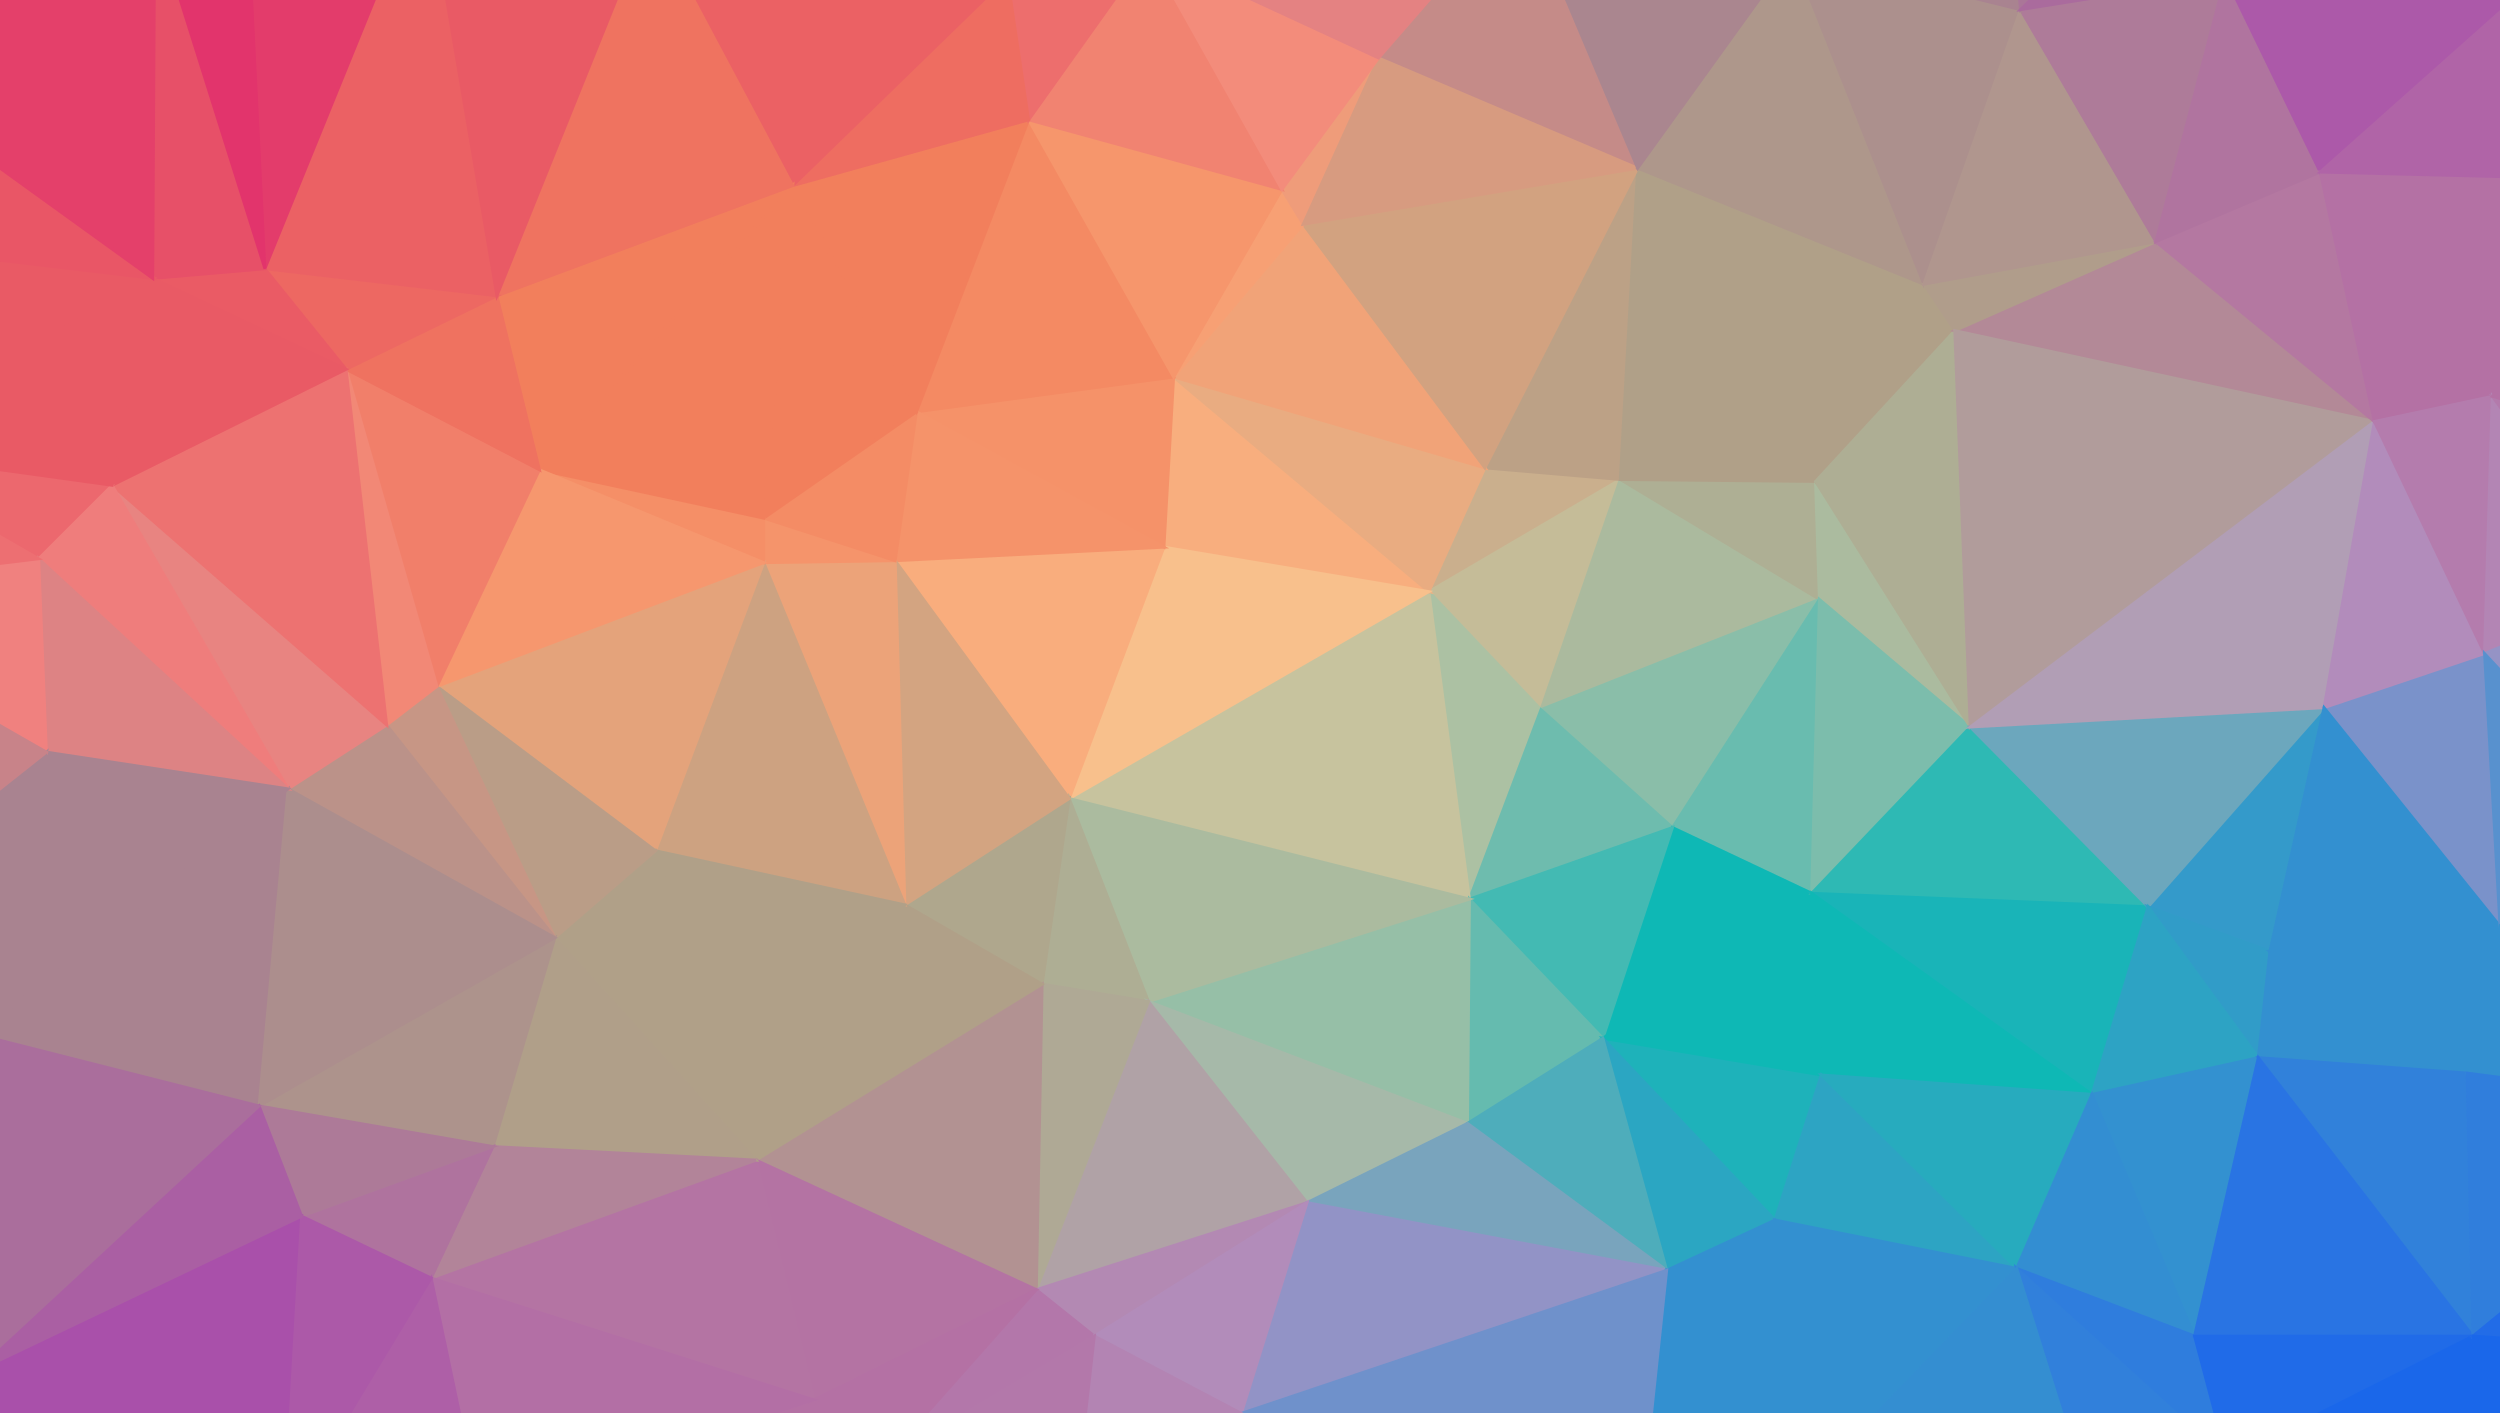 <?xml version="1.0" encoding="UTF-8"?>
<svg width="1293px" height="731px" viewBox="0 0 1293 731" version="1.1" xmlns="http://www.w3.org/2000/svg" xmlns:xlink="http://www.w3.org/1999/xlink" preserveAspectRatio="xMidYMid slice">
    <!-- Generator: Sketch 55.2 (78181) - https://sketchapp.com -->
    <title>home</title>
    <desc>Created with Sketch.</desc>
    <g id="home" stroke="none" stroke-width="1" fill="none" fill-rule="evenodd">
        <polygon id="Path" stroke="#CAAF8D" stroke-width="1.51" fill="#CAAF8D" fill-rule="nonzero" points="739 306 838 248 768 242"></polygon>
        <polygon id="Path" stroke="#C5BC98" stroke-width="1.51" fill="#C5BC98" fill-rule="nonzero" points="739 306 797 367 838 248"></polygon>
        <polygon id="Path" stroke="#ABBA9E" stroke-width="1.51" fill="#ABBA9E" fill-rule="nonzero" points="797 367 941 310 838 248"></polygon>
        <polygon id="Path" stroke="#AEAF94" stroke-width="1.51" fill="#AEAF94" fill-rule="nonzero" points="941 310 939 249 838 248"></polygon>
        <polygon id="Path" stroke="#BCA186" stroke-width="1.51" fill="#BCA186" fill-rule="nonzero" points="838 248 847 87 768 242"></polygon>
        <polygon id="Path" stroke="#8ABEA9" stroke-width="1.51" fill="#8ABEA9" fill-rule="nonzero" points="797 367 865 428 941 310"></polygon>
        <polygon id="Path" stroke="#ACC1A3" stroke-width="1.51" fill="#ACC1A3" fill-rule="nonzero" points="739 306 760 465 797 367"></polygon>
        <polygon id="Path" stroke="#6EBCAE" stroke-width="1.51" fill="#6EBCAE" fill-rule="nonzero" points="797 367 760 465 865 428"></polygon>
        <polygon id="Path" stroke="#F8AE7E" stroke-width="1.51" fill="#F8AE7E" fill-rule="nonzero" points="607 195 602 283 739 306"></polygon>
        <polygon id="Path" stroke="#C7C39E" stroke-width="1.51" fill="#C7C39E" fill-rule="nonzero" points="739 306 553 413 760 465"></polygon>
        <polygon id="Path" stroke="#B0A088" stroke-width="1.51" fill="#B0A088" fill-rule="nonzero" points="939 249 847 87 838 248"></polygon>
        <polygon id="Path" stroke="#E9AC81" stroke-width="1.51" fill="#E9AC81" fill-rule="nonzero" points="768 242 607 195 739 306"></polygon>
        <polygon id="Path" stroke="#F1A378" stroke-width="1.51" fill="#F1A378" fill-rule="nonzero" points="674 116 607 195 768 242"></polygon>
        <polygon id="Path" stroke="#69BCAF" stroke-width="1.51" fill="#69BCAF" fill-rule="nonzero" points="865 428 937 462 941 310"></polygon>
        <polygon id="Path" stroke="#0EB8B5" stroke-width="1.51" fill="#0EB8B5" fill-rule="nonzero" points="829 537 937 462 865 428"></polygon>
        <polygon id="Path" stroke="#D2A280" stroke-width="1.51" fill="#D2A280" fill-rule="nonzero" points="847 87 674 116 768 242"></polygon>
        <polygon id="Path" stroke="#ABBB9F" stroke-width="1.51" fill="#ABBB9F" fill-rule="nonzero" points="941 310 1019 376 939 249"></polygon>
        <polygon id="Path" stroke="#B0A088" stroke-width="1.51" fill="#B0A088" fill-rule="nonzero" points="939 249 995 147 847 87"></polygon>
        <polygon id="Path" stroke="#7CBDAC" stroke-width="1.51" fill="#7CBDAC" fill-rule="nonzero" points="937 462 1019 376 941 310"></polygon>
        <polygon id="Path" stroke="#F7A074" stroke-width="1.51" fill="#F7A074" fill-rule="nonzero" points="674 116 663 98 607 195"></polygon>
        <polygon id="Path" stroke="#EF9C7A" stroke-width="1.51" fill="#EF9C7A" fill-rule="nonzero" points="713 30 663 98 674 116"></polygon>
        <polygon id="Path" stroke="#43BAB3" stroke-width="1.51" fill="#43BAB3" fill-rule="nonzero" points="760 465 829 537 865 428"></polygon>
        <polygon id="Path" stroke="#B0A088" stroke-width="1.51" fill="#B0A088" fill-rule="nonzero" points="1011 171 995 147 939 249"></polygon>
        <polygon id="Path" stroke="#AEAE94" stroke-width="1.51" fill="#AEAE94" fill-rule="nonzero" points="1019 376 1011 171 939 249"></polygon>
        <polygon id="Path" stroke="#F8C08C" stroke-width="1.51" fill="#F8C08C" fill-rule="nonzero" points="602 283 553 413 739 306"></polygon>
        <polygon id="Path" stroke="#65BBAF" stroke-width="1.51" fill="#65BBAF" fill-rule="nonzero" points="760 465 759 581 829 537"></polygon>
        <polygon id="Path" stroke="#F9AD7D" stroke-width="1.51" fill="#F9AD7D" fill-rule="nonzero" points="463 290 553 413 602 283"></polygon>
        <polygon id="Path" stroke="#C58B88" stroke-width="1.51" fill="#C58B88" fill-rule="nonzero" points="787 -55 713 30 847 87"></polygon>
        <polygon id="Path" stroke="#D79B80" stroke-width="1.51" fill="#D79B80" fill-rule="nonzero" points="847 87 713 30 674 116"></polygon>
        <polygon id="Path" stroke="#96BFA7" stroke-width="1.51" fill="#96BFA7" fill-rule="nonzero" points="594 518 759 581 760 465"></polygon>
        <polygon id="Path" stroke="#1EB2BA" stroke-width="1.51" fill="#1EB2BA" fill-rule="nonzero" points="918 631 942 556 829 537"></polygon>
        <polygon id="Path" stroke="#0EB8B5" stroke-width="1.51" fill="#0EB8B5" fill-rule="nonzero" points="829 537 942 556 937 462"></polygon>
        <polygon id="Path" stroke="#2EB9B4" stroke-width="1.51" fill="#2EB9B4" fill-rule="nonzero" points="937 462 1111 469 1019 376"></polygon>
        <polygon id="Path" stroke="#ABBB9F" stroke-width="1.51" fill="#ABBB9F" fill-rule="nonzero" points="553 413 594 518 760 465"></polygon>
        <polygon id="Path" stroke="#F59269" stroke-width="1.51" fill="#F59269" fill-rule="nonzero" points="607 195 474 213 602 283"></polygon>
        <polygon id="Path" stroke="#AEAE94" stroke-width="1.51" fill="#AEAE94" fill-rule="nonzero" points="553 413 539 509 594 518"></polygon>
        <polygon id="Path" stroke="#F48A63" stroke-width="1.51" fill="#F48A63" fill-rule="nonzero" points="532 62 474 213 607 195"></polygon>
        <polygon id="Path" stroke="#F6966C" stroke-width="1.51" fill="#F6966C" fill-rule="nonzero" points="532 62 607 195 663 98"></polygon>
        <polygon id="Path" stroke="#F5936A" stroke-width="1.51" fill="#F5936A" fill-rule="nonzero" points="474 213 463 290 602 283"></polygon>
        <polygon id="Path" stroke="#AFA78D" stroke-width="1.51" fill="#AFA78D" fill-rule="nonzero" points="468 468 539 509 553 413"></polygon>
        <polygon id="Path" stroke="#A6B9A9" stroke-width="1.51" fill="#A6B9A9" fill-rule="nonzero" points="594 518 676 622 759 581"></polygon>
        <polygon id="Path" stroke="#AE978B" stroke-width="1.51" fill="#AE978B" fill-rule="nonzero" points="995 147 927 -24 847 87"></polygon>
        <polygon id="Path" stroke="#AC908D" stroke-width="1.51" fill="#AC908D" fill-rule="nonzero" points="1045 5 927 -24 995 147"></polygon>
        <polygon id="Path" stroke="#AA868F" stroke-width="1.51" fill="#AA868F" fill-rule="nonzero" points="927 -24 787 -55 847 87"></polygon>
        <polygon id="Path" stroke="#F18371" stroke-width="1.51" fill="#F18371" fill-rule="nonzero" points="594 -25 532 62 663 98"></polygon>
        <polygon id="Path" stroke="#B0A2A6" stroke-width="1.51" fill="#B0A2A6" fill-rule="nonzero" points="536 667 676 622 594 518"></polygon>
        <polygon id="Path" stroke="#2BA6C2" stroke-width="1.51" fill="#2BA6C2" fill-rule="nonzero" points="862 657 918 631 829 537"></polygon>
        <polygon id="Path" stroke="#F38C7B" stroke-width="1.51" fill="#F38C7B" fill-rule="nonzero" points="594 -25 663 98 713 30"></polygon>
        <polygon id="Path" stroke="#19B4B8" stroke-width="1.51" fill="#19B4B8" fill-rule="nonzero" points="1082 566 1111 469 937 462"></polygon>
        <polygon id="Path" stroke="#4EADBB" stroke-width="1.51" fill="#4EADBB" fill-rule="nonzero" points="862 657 829 537 759 581"></polygon>
        <polygon id="Path" stroke="#0EB8B5" stroke-width="1.51" fill="#0EB8B5" fill-rule="nonzero" points="1082 566 937 462 942 556"></polygon>
        <polygon id="Path" stroke="#B38997" stroke-width="1.51" fill="#B38997" fill-rule="nonzero" points="1228 218 1115 125 1011 171"></polygon>
        <polygon id="Path" stroke="#B09D8B" stroke-width="1.51" fill="#B09D8B" fill-rule="nonzero" points="1011 171 1115 125 995 147"></polygon>
        <polygon id="Path" stroke="#B19C9B" stroke-width="1.51" fill="#B19C9B" fill-rule="nonzero" points="1228 218 1011 171 1019 376"></polygon>
        <polygon id="Path" stroke="#79A4BD" stroke-width="1.51" fill="#79A4BD" fill-rule="nonzero" points="676 622 862 657 759 581"></polygon>
        <polygon id="Path" stroke="#AFA995" stroke-width="1.51" fill="#AFA995" fill-rule="nonzero" points="539 509 536 667 594 518"></polygon>
        <polygon id="Path" stroke="#D3A481" stroke-width="1.51" fill="#D3A481" fill-rule="nonzero" points="463 290 468 468 553 413"></polygon>
        <polygon id="Path" stroke="#E48282" stroke-width="1.51" fill="#E48282" fill-rule="nonzero" points="787 -55 594 -25 713 30"></polygon>
        <polygon id="Path" stroke="#B0968E" stroke-width="1.51" fill="#B0968E" fill-rule="nonzero" points="1115 125 1045 5 995 147"></polygon>
        <polygon id="Path" stroke="#2DA4C3" stroke-width="1.51" fill="#2DA4C3" fill-rule="nonzero" points="1043 656 942 556 918 631"></polygon>
        <polygon id="Path" stroke="#27ABBE" stroke-width="1.51" fill="#27ABBE" fill-rule="nonzero" points="1043 656 1082 566 942 556"></polygon>
        <polygon id="Path" stroke="#ECA379" stroke-width="1.51" fill="#ECA379" fill-rule="nonzero" points="463 290 395 291 468 468"></polygon>
        <polygon id="Path" stroke="#F5946B" stroke-width="1.51" fill="#F5946B" fill-rule="nonzero" points="395 268 395 291 463 290"></polygon>
        <polygon id="Path" stroke="#F48C65" stroke-width="1.51" fill="#F48C65" fill-rule="nonzero" points="395 268 463 290 474 213"></polygon>
        <polygon id="Path" stroke="#F27F5C" stroke-width="1.51" fill="#F27F5C" fill-rule="nonzero" points="410 96 395 268 474 213"></polygon>
        <polygon id="Path" stroke="#349ACA" stroke-width="1.51" fill="#349ACA" fill-rule="nonzero" points="1174 492 1202 366 1111 469"></polygon>
        <polygon id="Path" stroke="#6CA7BD" stroke-width="1.51" fill="#6CA7BD" fill-rule="nonzero" points="1111 469 1202 366 1019 376"></polygon>
        <polygon id="Path" stroke="#F27F5C" stroke-width="1.51" fill="#F27F5C" fill-rule="nonzero" points="532 62 410 96 474 213"></polygon>
        <polygon id="Path" stroke="#ED6E6D" stroke-width="1.51" fill="#ED6E6D" fill-rule="nonzero" points="594 -25 521 -12 532 62"></polygon>
        <polygon id="Path" stroke="#319CC8" stroke-width="1.51" fill="#319CC8" fill-rule="nonzero" points="1168 547 1174 492 1111 469"></polygon>
        <polygon id="Path" stroke="#A98390" stroke-width="1.51" fill="#A98390" fill-rule="nonzero" points="1045 5 950 -111 927 -24"></polygon>
        <polygon id="Path" stroke="#B19EB5" stroke-width="1.51" fill="#B19EB5" fill-rule="nonzero" points="1202 366 1228 218 1019 376"></polygon>
        <polygon id="Path" stroke="#AE7B99" stroke-width="1.51" fill="#AE7B99" fill-rule="nonzero" points="1115 125 1151 -12 1045 5"></polygon>
        <polygon id="Path" stroke="#A98390" stroke-width="1.51" fill="#A98390" fill-rule="nonzero" points="1045 5 1032 -139 950 -111"></polygon>
        <polygon id="Path" stroke="#3390D0" stroke-width="1.51" fill="#3390D0" fill-rule="nonzero" points="959 743 1043 656 918 631"></polygon>
        <polygon id="Path" stroke="#2DA3C4" stroke-width="1.51" fill="#2DA3C4" fill-rule="nonzero" points="1082 566 1168 547 1111 469"></polygon>
        <polygon id="Path" stroke="#EE6D61" stroke-width="1.51" fill="#EE6D61" fill-rule="nonzero" points="521 -12 410 96 532 62"></polygon>
        <polygon id="Path" stroke="#3391D0" stroke-width="1.51" fill="#3391D0" fill-rule="nonzero" points="1135 691 1168 547 1082 566"></polygon>
        <polygon id="Path" stroke="#7A92CA" stroke-width="1.51" fill="#7A92CA" fill-rule="nonzero" points="1293 479 1285 338 1202 366"></polygon>
        <polygon id="Path" stroke="#B478A1" stroke-width="1.51" fill="#B478A1" fill-rule="nonzero" points="1228 218 1200 89 1115 125"></polygon>
        <polygon id="Path" stroke="#9293C6" stroke-width="1.51" fill="#9293C6" fill-rule="nonzero" points="676 622 642 731 862 657"></polygon>
        <polygon id="Path" stroke="#3390D0" stroke-width="1.51" fill="#3390D0" fill-rule="nonzero" points="862 657 959 743 918 631"></polygon>
        <polygon id="Path" stroke="#B29292" stroke-width="1.51" fill="#B29292" fill-rule="nonzero" points="391 600 536 667 539 509"></polygon>
        <polygon id="Path" stroke="#B0A088" stroke-width="1.51" fill="#B0A088" fill-rule="nonzero" points="391 600 539 509 468 468"></polygon>
        <polygon id="Path" stroke="#B389B3" stroke-width="1.51" fill="#B389B3" fill-rule="nonzero" points="536 667 566 691 676 622"></polygon>
        <polygon id="Path" stroke="#B28CBA" stroke-width="1.51" fill="#B28CBA" fill-rule="nonzero" points="566 691 642 731 676 622"></polygon>
        <polygon id="Path" stroke="#B0749F" stroke-width="1.51" fill="#B0749F" fill-rule="nonzero" points="1200 89 1151 -12 1115 125"></polygon>
        <polygon id="Path" stroke="#338ED2" stroke-width="1.51" fill="#338ED2" fill-rule="nonzero" points="1043 656 1135 691 1082 566"></polygon>
        <polygon id="Path" stroke="#3390D0" stroke-width="1.51" fill="#3390D0" fill-rule="nonzero" points="849 780 959 743 862 657"></polygon>
        <polygon id="Path" stroke="#CDA281" stroke-width="1.51" fill="#CDA281" fill-rule="nonzero" points="395 291 339 440 468 468"></polygon>
        <polygon id="Path" stroke="#E4A37B" stroke-width="1.51" fill="#E4A37B" fill-rule="nonzero" points="226 355 339 440 395 291"></polygon>
        <polygon id="Path" stroke="#F58F67" stroke-width="1.51" fill="#F58F67" fill-rule="nonzero" points="279 243 395 291 395 268"></polygon>
        <polygon id="Path" stroke="#6F91CB" stroke-width="1.51" fill="#6F91CB" fill-rule="nonzero" points="642 731 849 780 862 657"></polygon>
        <polygon id="Path" stroke="#B28CBB" stroke-width="1.51" fill="#B28CBB" fill-rule="nonzero" points="1202 366 1285 338 1228 218"></polygon>
        <polygon id="Path" stroke="#B471A4" stroke-width="1.51" fill="#B471A4" fill-rule="nonzero" points="1228 218 1289 205 1200 89"></polygon>
        <polygon id="Path" stroke="#3390D0" stroke-width="1.51" fill="#3390D0" fill-rule="nonzero" points="1293 479 1202 366 1174 492"></polygon>
        <polygon id="Path" stroke="#AA7698" stroke-width="1.51" fill="#AA7698" fill-rule="nonzero" points="1153 -102 1032 -139 1045 5"></polygon>
        <polygon id="Path" stroke="#B47CAD" stroke-width="1.51" fill="#B47CAD" fill-rule="nonzero" points="1285 338 1289 205 1228 218"></polygon>
        <polygon id="Path" stroke="#EB6164" stroke-width="1.51" fill="#EB6164" fill-rule="nonzero" points="521 -12 336 -43 410 96"></polygon>
        <polygon id="Path" stroke="#B0A088" stroke-width="1.51" fill="#B0A088" fill-rule="nonzero" points="339 440 391 600 468 468"></polygon>
        <polygon id="Path" stroke="#B377AA" stroke-width="1.51" fill="#B377AA" fill-rule="nonzero" points="536 667 457 756 566 691"></polygon>
        <polygon id="Path" stroke="#3390D0" stroke-width="1.51" fill="#3390D0" fill-rule="nonzero" points="1276 555 1293 479 1174 492"></polygon>
        <polygon id="Path" stroke="#2F7DDD" stroke-width="1.51" fill="#2F7DDD" fill-rule="nonzero" points="1152 755 1135 691 1043 656"></polygon>
        <polygon id="Path" stroke="#3180DB" stroke-width="1.51" fill="#3180DB" fill-rule="nonzero" points="1152 755 1043 656 1099 835"></polygon>
        <polygon id="Path" stroke="#F27F5C" stroke-width="1.51" fill="#F27F5C" fill-rule="nonzero" points="257 153 279 243 410 96"></polygon>
        <polygon id="Path" stroke="#F27F5C" stroke-width="1.51" fill="#F27F5C" fill-rule="nonzero" points="410 96 279 243 395 268"></polygon>
        <polygon id="Path" stroke="#B471A4" stroke-width="1.51" fill="#B471A4" fill-rule="nonzero" points="1381 92 1319 92 1289 205"></polygon>
        <polygon id="Path" stroke="#3390D0" stroke-width="1.51" fill="#3390D0" fill-rule="nonzero" points="1276 555 1174 492 1168 547"></polygon>
        <polygon id="Path" stroke="#AA6B9D" stroke-width="1.51" fill="#AA6B9D" fill-rule="nonzero" points="1151 -12 1153 -102 1045 5"></polygon>
        <polygon id="Path" stroke="#AC59A9" stroke-width="1.51" fill="#AC59A9" fill-rule="nonzero" points="1300 0 1151 -12 1200 89"></polygon>
        <polygon id="Path" stroke="#3181DA" stroke-width="1.51" fill="#3181DA" fill-rule="nonzero" points="1279 691 1276 555 1168 547"></polygon>
        <polygon id="Path" stroke="#B0A088" stroke-width="1.51" fill="#B0A088" fill-rule="nonzero" points="339 440 287 485 391 600"></polygon>
        <polygon id="Path" stroke="#BA9D87" stroke-width="1.51" fill="#BA9D87" fill-rule="nonzero" points="226 355 287 485 339 440"></polygon>
        <polygon id="Path" stroke="#B471A4" stroke-width="1.51" fill="#B471A4" fill-rule="nonzero" points="1289 205 1319 92 1200 89"></polygon>
        <polygon id="Path" stroke="#B385B4" stroke-width="1.51" fill="#B385B4" fill-rule="nonzero" points="1363 306 1289 205 1285 338"></polygon>
        <polygon id="Path" stroke="#F6976E" stroke-width="1.51" fill="#F6976E" fill-rule="nonzero" points="279 243 226 355 395 291"></polygon>
        <polygon id="Path" stroke="#EF7360" stroke-width="1.51" fill="#EF7360" fill-rule="nonzero" points="336 -43 257 153 410 96"></polygon>
        <polygon id="Path" stroke="#9593C5" stroke-width="1.51" fill="#9593C5" fill-rule="nonzero" points="1391 452 1363 306 1285 338"></polygon>
        <polygon id="Path" stroke="#5891CE" stroke-width="1.51" fill="#5891CE" fill-rule="nonzero" points="1391 452 1285 338 1293 479"></polygon>
        <polygon id="Path" stroke="#B473A3" stroke-width="1.51" fill="#B473A3" fill-rule="nonzero" points="391 600 421 724 536 667"></polygon>
        <polygon id="Path" stroke="#B474A3" stroke-width="1.51" fill="#B474A3" fill-rule="nonzero" points="223 661 421 724 391 600"></polygon>
        <polygon id="Path" stroke="#B471A4" stroke-width="1.51" fill="#B471A4" fill-rule="nonzero" points="421 724 457 756 536 667"></polygon>
        <polygon id="Path" stroke="#F17F6A" stroke-width="1.51" fill="#F17F6A" fill-rule="nonzero" points="179 191 226 355 279 243"></polygon>
        <polygon id="Path" stroke="#348ED1" stroke-width="1.51" fill="#348ED1" fill-rule="nonzero" points="1099 835 1043 656 959 743"></polygon>
        <polygon id="Path" stroke="#2974E3" stroke-width="1.51" fill="#2974E3" fill-rule="nonzero" points="1135 691 1279 691 1168 547"></polygon>
        <polygon id="Path" stroke="#B064A7" stroke-width="1.51" fill="#B064A7" fill-rule="nonzero" points="1319 92 1300 0 1200 89"></polygon>
        <polygon id="Path" stroke="#B37AAB" stroke-width="1.51" fill="#B37AAB" fill-rule="nonzero" points="1363 306 1391 233 1289 205"></polygon>
        <polygon id="Path" stroke="#C79685" stroke-width="1.51" fill="#C79685" fill-rule="nonzero" points="226 355 200 375 287 485"></polygon>
        <polygon id="Path" stroke="#B09F89" stroke-width="1.51" fill="#B09F89" fill-rule="nonzero" points="287 485 255 593 391 600"></polygon>
        <polygon id="Path" stroke="#F28876" stroke-width="1.51" fill="#F28876" fill-rule="nonzero" points="179 191 200 375 226 355"></polygon>
        <polygon id="Path" stroke="#3390D0" stroke-width="1.51" fill="#3390D0" fill-rule="nonzero" points="1422 574 1293 479 1276 555"></polygon>
        <polygon id="Path" stroke="#B471A4" stroke-width="1.51" fill="#B471A4" fill-rule="nonzero" points="1391 233 1381 92 1289 205"></polygon>
        <polygon id="Path" stroke="#206BE8" stroke-width="1.51" fill="#206BE8" fill-rule="nonzero" points="1152 755 1279 691 1135 691"></polygon>
        <polygon id="Path" stroke="#AD938C" stroke-width="1.51" fill="#AD938C" fill-rule="nonzero" points="134 572 255 593 287 485"></polygon>
        <polygon id="Path" stroke="#1A67EA" stroke-width="1.51" fill="#1A67EA" fill-rule="nonzero" points="1282 757 1279 691 1152 755"></polygon>
        <polygon id="Path" stroke="#EF7260" stroke-width="1.51" fill="#EF7260" fill-rule="nonzero" points="257 153 179 191 279 243"></polygon>
        <polygon id="Path" stroke="#ED6862" stroke-width="1.51" fill="#ED6862" fill-rule="nonzero" points="137 139 179 191 257 153"></polygon>
        <polygon id="Path" stroke="#EB6164" stroke-width="1.51" fill="#EB6164" fill-rule="nonzero" points="137 139 257 153 220 -65"></polygon>
        <polygon id="Path" stroke="#B384B3" stroke-width="1.51" fill="#B384B3" fill-rule="nonzero" points="542 903 642 731 566 691"></polygon>
        <polygon id="Path" stroke="#B378AA" stroke-width="1.51" fill="#B378AA" fill-rule="nonzero" points="542 903 566 691 457 756"></polygon>
        <polygon id="Path" stroke="#BB9289" stroke-width="1.51" fill="#BB9289" fill-rule="nonzero" points="200 375 149 408 287 485"></polygon>
        <polygon id="Path" stroke="#E88481" stroke-width="1.51" fill="#E88481" fill-rule="nonzero" points="58 251 149 408 200 375"></polygon>
        <polygon id="Path" stroke="#B471A4" stroke-width="1.51" fill="#B471A4" fill-rule="nonzero" points="386 813 457 756 421 724"></polygon>
        <polygon id="Path" stroke="#B471A4" stroke-width="1.51" fill="#B471A4" fill-rule="nonzero" points="248 780 386 813 421 724"></polygon>
        <polygon id="Path" stroke="#307EDC" stroke-width="1.51" fill="#307EDC" fill-rule="nonzero" points="1279 691 1422 574 1276 555"></polygon>
        <polygon id="Path" stroke="#ED7271" stroke-width="1.51" fill="#ED7271" fill-rule="nonzero" points="179 191 58 251 200 375"></polygon>
        <polygon id="Path" stroke="#E95A65" stroke-width="1.51" fill="#E95A65" fill-rule="nonzero" points="220 -65 257 153 336 -43"></polygon>
        <polygon id="Path" stroke="#B28499" stroke-width="1.51" fill="#B28499" fill-rule="nonzero" points="255 593 223 661 391 600"></polygon>
        <polygon id="Path" stroke="#AF739E" stroke-width="1.51" fill="#AF739E" fill-rule="nonzero" points="156 629 223 661 255 593"></polygon>
        <polygon id="Path" stroke="#226CE7" stroke-width="1.51" fill="#226CE7" fill-rule="nonzero" points="1422 701 1422 574 1279 691"></polygon>
        <polygon id="Path" stroke="#E33C6B" stroke-width="1.51" fill="#E33C6B" fill-rule="nonzero" points="220 -65 128 -44 137 139"></polygon>
        <polygon id="Path" stroke="#A98390" stroke-width="1.51" fill="#A98390" fill-rule="nonzero" points="-12 535 134 572 149 408"></polygon>
        <polygon id="Path" stroke="#AC8E8D" stroke-width="1.51" fill="#AC8E8D" fill-rule="nonzero" points="149 408 134 572 287 485"></polygon>
        <polygon id="Path" stroke="#AD7A98" stroke-width="1.51" fill="#AD7A98" fill-rule="nonzero" points="134 572 156 629 255 593"></polygon>
        <polygon id="Path" stroke="#B36FA5" stroke-width="1.51" fill="#B36FA5" fill-rule="nonzero" points="223 661 248 780 421 724"></polygon>
        <polygon id="Path" stroke="#AE5FA7" stroke-width="1.51" fill="#AE5FA7" fill-rule="nonzero" points="147 787 248 780 223 661"></polygon>
        <polygon id="Path" stroke="#EA5B65" stroke-width="1.51" fill="#EA5B65" fill-rule="nonzero" points="137 139 79 144 179 191"></polygon>
        <polygon id="Path" stroke="#E75068" stroke-width="1.51" fill="#E75068" fill-rule="nonzero" points="80 -42 79 144 137 139"></polygon>
        <polygon id="Path" stroke="#E95A65" stroke-width="1.51" fill="#E95A65" fill-rule="nonzero" points="79 144 58 251 179 191"></polygon>
        <polygon id="Path" stroke="#1A67EA" stroke-width="1.51" fill="#1A67EA" fill-rule="nonzero" points="1282 757 1422 701 1279 691"></polygon>
        <polygon id="Path" stroke="#1A67EA" stroke-width="1.51" fill="#1A67EA" fill-rule="nonzero" points="1444 794 1422 701 1282 757"></polygon>
        <polygon id="Path" stroke="#EC686E" stroke-width="1.51" fill="#EC686E" fill-rule="nonzero" points="-79 232 20 289 58 251"></polygon>
        <polygon id="Path" stroke="#EF7D7C" stroke-width="1.51" fill="#EF7D7C" fill-rule="nonzero" points="58 251 20 289 149 408"></polygon>
        <polygon id="Path" stroke="#A950AA" stroke-width="1.51" fill="#A950AA" fill-rule="nonzero" points="-16 711 147 787 156 629"></polygon>
        <polygon id="Path" stroke="#E95A65" stroke-width="1.51" fill="#E95A65" fill-rule="nonzero" points="-79 232 58 251 79 144"></polygon>
        <polygon id="Path" stroke="#DD8384" stroke-width="1.51" fill="#DD8384" fill-rule="nonzero" points="20 289 24 389 149 408"></polygon>
        <polygon id="Path" stroke="#E2346C" stroke-width="1.51" fill="#E2346C" fill-rule="nonzero" points="128 -44 80 -42 137 139"></polygon>
        <polygon id="Path" stroke="#AC59A8" stroke-width="1.51" fill="#AC59A8" fill-rule="nonzero" points="147 787 223 661 156 629"></polygon>
        <polygon id="Path" stroke="#AA5FA3" stroke-width="1.51" fill="#AA5FA3" fill-rule="nonzero" points="-16 711 156 629 134 572"></polygon>
        <polygon id="Path" stroke="#A98390" stroke-width="1.51" fill="#A98390" fill-rule="nonzero" points="24 389 -12 535 149 408"></polygon>
        <polygon id="Path" stroke="#F0817F" stroke-width="1.51" fill="#F0817F" fill-rule="nonzero" points="20 289 -121 306 24 389"></polygon>
        <polygon id="Path" stroke="#E95A65" stroke-width="1.51" fill="#E95A65" fill-rule="nonzero" points="-107 122 -79 232 79 144"></polygon>
        <polygon id="Path" stroke="#E95666" stroke-width="1.51" fill="#E95666" fill-rule="nonzero" points="-107 122 79 144 -90 22"></polygon>
        <polygon id="Path" stroke="#AA6E9C" stroke-width="1.51" fill="#AA6E9C" fill-rule="nonzero" points="-12 535 -16 711 134 572"></polygon>
        <polygon id="Path" stroke="#A98390" stroke-width="1.51" fill="#A98390" fill-rule="nonzero" points="-106 492 -12 535 24 389"></polygon>
        <polygon id="Path" stroke="#ED6F72" stroke-width="1.51" fill="#ED6F72" fill-rule="nonzero" points="-79 232 -121 306 20 289"></polygon>
        <polygon id="Path" stroke="#E4406A" stroke-width="1.51" fill="#E4406A" fill-rule="nonzero" points="-90 22 79 144 80 -42"></polygon>
        <polygon id="Path" stroke="#C88389" stroke-width="1.51" fill="#C88389" fill-rule="nonzero" points="-121 306 -106 492 24 389"></polygon>
        <polygon id="Path" stroke="#DF266D" stroke-width="1.51" fill="#DF266D" fill-rule="nonzero" points="-26 -83 -90 22 80 -42"></polygon>
        <polygon id="Path" stroke="#A950AA" stroke-width="1.51" fill="#A950AA" fill-rule="nonzero" points="-16 711 -14 770 147 787"></polygon>
    </g>
</svg>